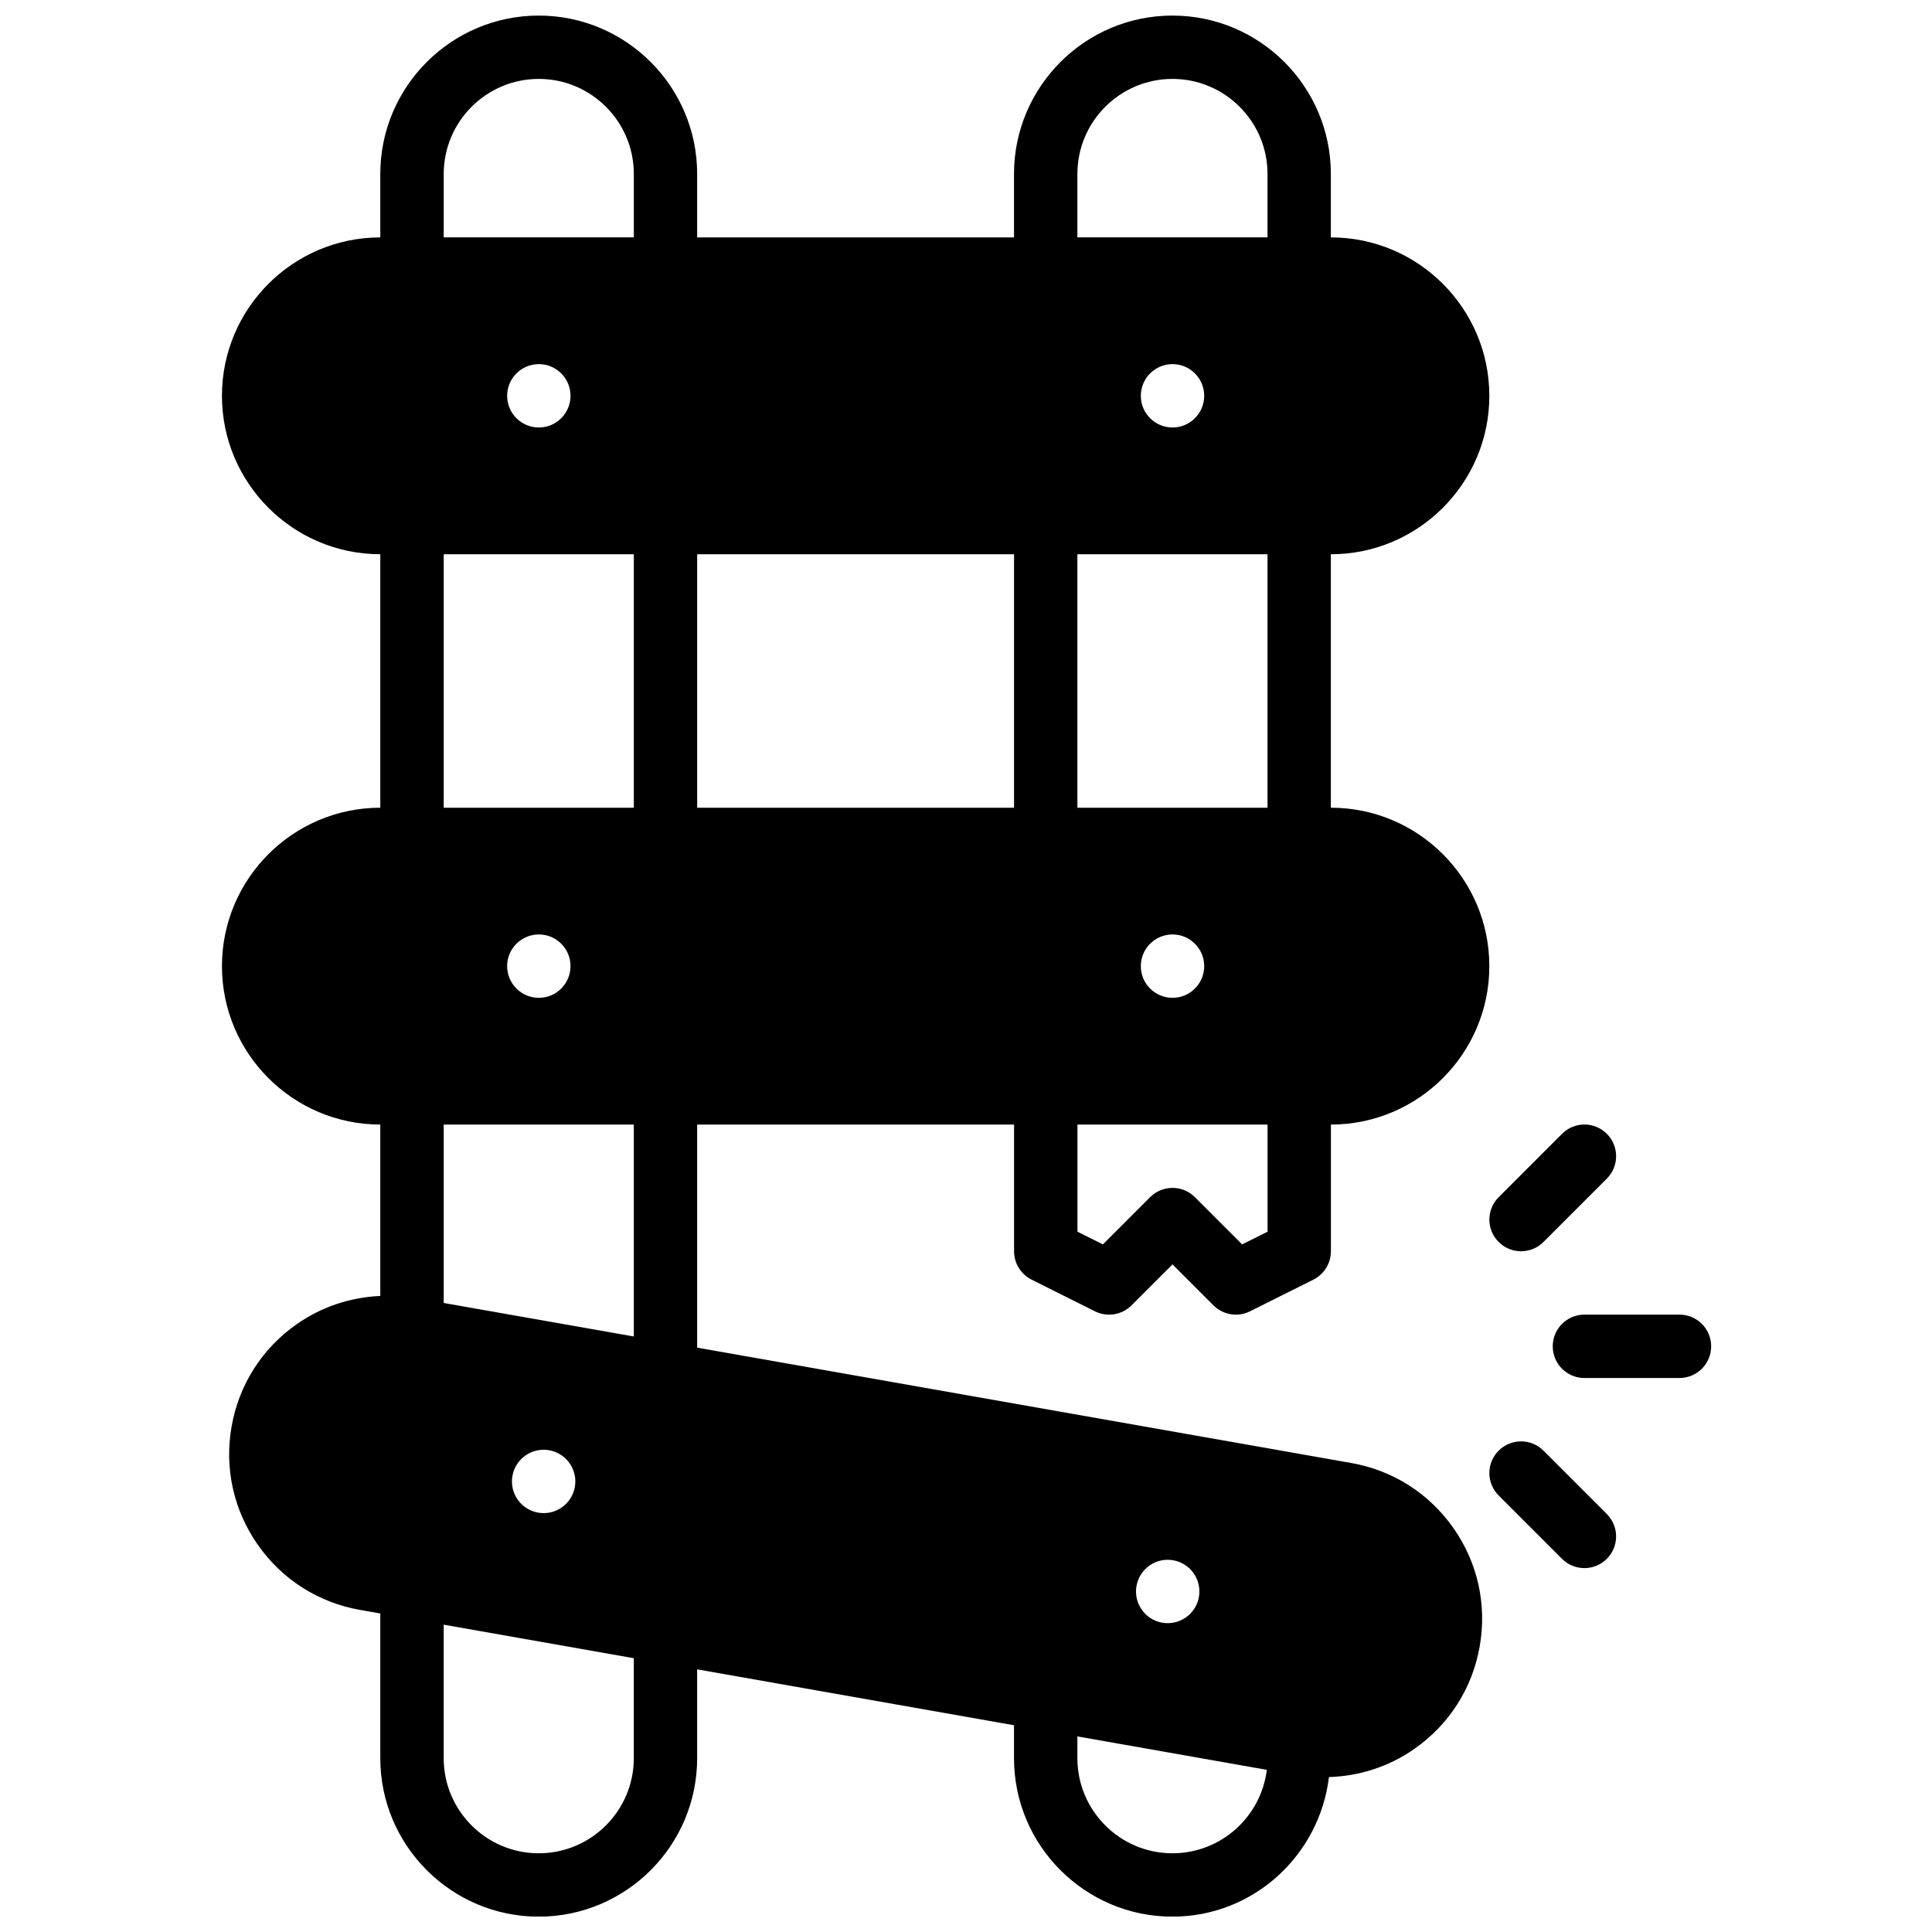 <?xml version="1.0" encoding="UTF-8"?>
<!-- Uploaded to: SVG Repo, www.svgrepo.com, Generator: SVG Repo Mixer Tools -->
<svg width="800px" height="800px" version="1.1" viewBox="144 144 512 512" xmlns="http://www.w3.org/2000/svg">
 <defs>
  <clipPath id="a">
   <path d="m202 148.09h337v503.81h-337z"/>
  </clipPath>
 </defs>
 <path d="m541.16 473.14c1.637 1.637 3.785 2.457 5.938 2.457 2.148 0 4.297-0.82 5.934-2.457l16.797-16.797c3.281-3.281 3.281-8.59 0-11.871-3.285-3.285-8.59-3.285-11.875 0l-16.793 16.793c-3.285 3.285-3.285 8.59 0 11.875" fill-rule="evenodd"/>
 <path d="m589.08 492.39h-25.191c-4.644 0-8.398 3.75-8.398 8.395 0 4.644 3.754 8.398 8.398 8.398h25.191c4.641 0 8.395-3.754 8.395-8.398 0-4.644-3.754-8.395-8.395-8.395" fill-rule="evenodd"/>
 <path d="m553.03 528.44c-3.285-3.285-8.59-3.285-11.875 0-3.281 3.281-3.281 8.59 0 11.871l16.793 16.793c1.637 1.637 3.789 2.461 5.938 2.461 2.148 0 4.301-0.824 5.938-2.461 3.281-3.281 3.281-8.59 0-11.871z" fill-rule="evenodd"/>
 <g clip-path="url(#a)">
  <path d="m454.71 635.14c-13.887 0-25.191-11.305-25.191-25.191v-5.777l4.84 0.848 45.359 8.004c-1.52 12.449-12.16 22.117-25.008 22.117zm-193.12-445.04c0-13.887 11.301-25.188 25.188-25.188 13.891 0 25.191 11.301 25.191 25.188v16.805h-50.379zm167.93 0c0-13.887 11.305-25.188 25.191-25.188 13.891 0 25.191 11.301 25.191 25.188v16.805h-50.383zm0 167.95h50.383v-67.172h-50.383zm50.398 112.36-6.742 3.367-12.512-12.512c-1.637-1.637-3.785-2.461-5.938-2.461-2.148 0-4.297 0.824-5.934 2.461l-12.512 12.512-6.742-3.367v-28.391h50.379zm-167.95 27.77-0.871-0.152-49.508-8.723v-47.285h50.379zm-15.625 39.875c-0.809 4.566-5.164 7.617-9.734 6.809-4.566-0.805-7.613-5.152-6.809-9.723 0.805-4.566 5.164-7.617 9.73-6.809 4.562 0.797 7.617 5.156 6.812 9.723zm-34.754-180h50.379v-67.172h-50.379zm67.172 0h83.969v-67.172h-83.969zm-50.363-109.16c0-4.644 3.762-8.398 8.398-8.398 4.633 0 8.395 3.754 8.395 8.398 0 4.633-3.762 8.395-8.395 8.395-4.637 0-8.398-3.762-8.398-8.395zm16.793 151.14c0 4.637-3.762 8.398-8.395 8.398-4.637 0-8.398-3.762-8.398-8.398 0-4.641 3.762-8.395 8.398-8.395 4.633 0 8.395 3.754 8.395 8.395zm151.14 0c0-4.641 3.762-8.395 8.395-8.395 4.637 0 8.398 3.754 8.398 8.395 0 4.637-3.762 8.398-8.398 8.398-4.633 0-8.395-3.762-8.395-8.398zm0-151.14c0-4.644 3.762-8.398 8.395-8.398 4.637 0 8.398 3.754 8.398 8.398 0 4.633-3.762 8.395-8.398 8.395-4.633 0-8.395-3.762-8.395-8.395zm8.582 308.59c4.566 0.809 7.613 5.164 6.809 9.734-0.805 4.566-5.164 7.613-9.73 6.809-4.562-0.805-7.617-5.156-6.812-9.723 0.809-4.57 5.164-7.625 9.734-6.82zm-142.95 52.465c0 13.887-11.301 25.191-25.191 25.191-13.887 0-25.188-11.305-25.188-25.191v-35.395l50.379 8.887zm190.13-78.242-173.34-30.566v-59.121h83.984v33.578c0 3.184 1.797 6.09 4.644 7.516l16.793 8.398c3.227 1.602 7.121 0.992 9.691-1.578l10.855-10.859 10.859 10.859c1.613 1.609 3.762 2.461 5.938 2.461 1.273 0 2.559-0.285 3.75-0.883l16.797-8.398c2.844-1.426 4.641-4.332 4.641-7.516v-33.578c23.152 0 41.984-18.832 41.984-41.984 0-23.148-18.832-41.984-41.984-41.984h-0.016v-67.172h0.016c23.152 0 41.984-18.836 41.984-41.984 0-23.152-18.832-41.984-41.984-41.984h-0.016v-16.805c0-23.148-18.832-41.98-41.984-41.98-23.148 0-41.984 18.832-41.984 41.98v16.805h-83.969v-16.805c0-23.148-18.832-41.98-41.984-41.98-23.148 0-41.984 18.832-41.984 41.98v16.805c-23.141 0.008-41.965 18.84-41.965 41.984 0 23.141 18.824 41.977 41.965 41.984v67.172c-23.141 0.012-41.965 18.844-41.965 41.984 0 23.145 18.824 41.977 41.965 41.984v45.418c-7.883 0.355-15.523 2.84-22.148 7.484-9.188 6.422-15.316 16.055-17.258 27.086-1.953 11.051 0.516 22.195 6.945 31.379 6.434 9.188 16.062 15.324 27.098 17.258l5.363 0.949v38.355c0 23.148 18.836 41.984 41.984 41.984 23.152 0 41.984-18.836 41.984-41.984v-23.555l83.969 14.812v8.742c0 23.148 18.836 41.984 41.984 41.984 21.438 0 38.969-16.215 41.48-36.988 8.07-0.254 15.922-2.762 22.688-7.508 9.188-6.43 15.324-16.062 17.258-27.098 1.957-11.047-0.512-22.184-6.945-31.367-6.434-9.188-16.055-15.324-27.098-17.266z" fill-rule="evenodd"/>
 </g>
</svg>